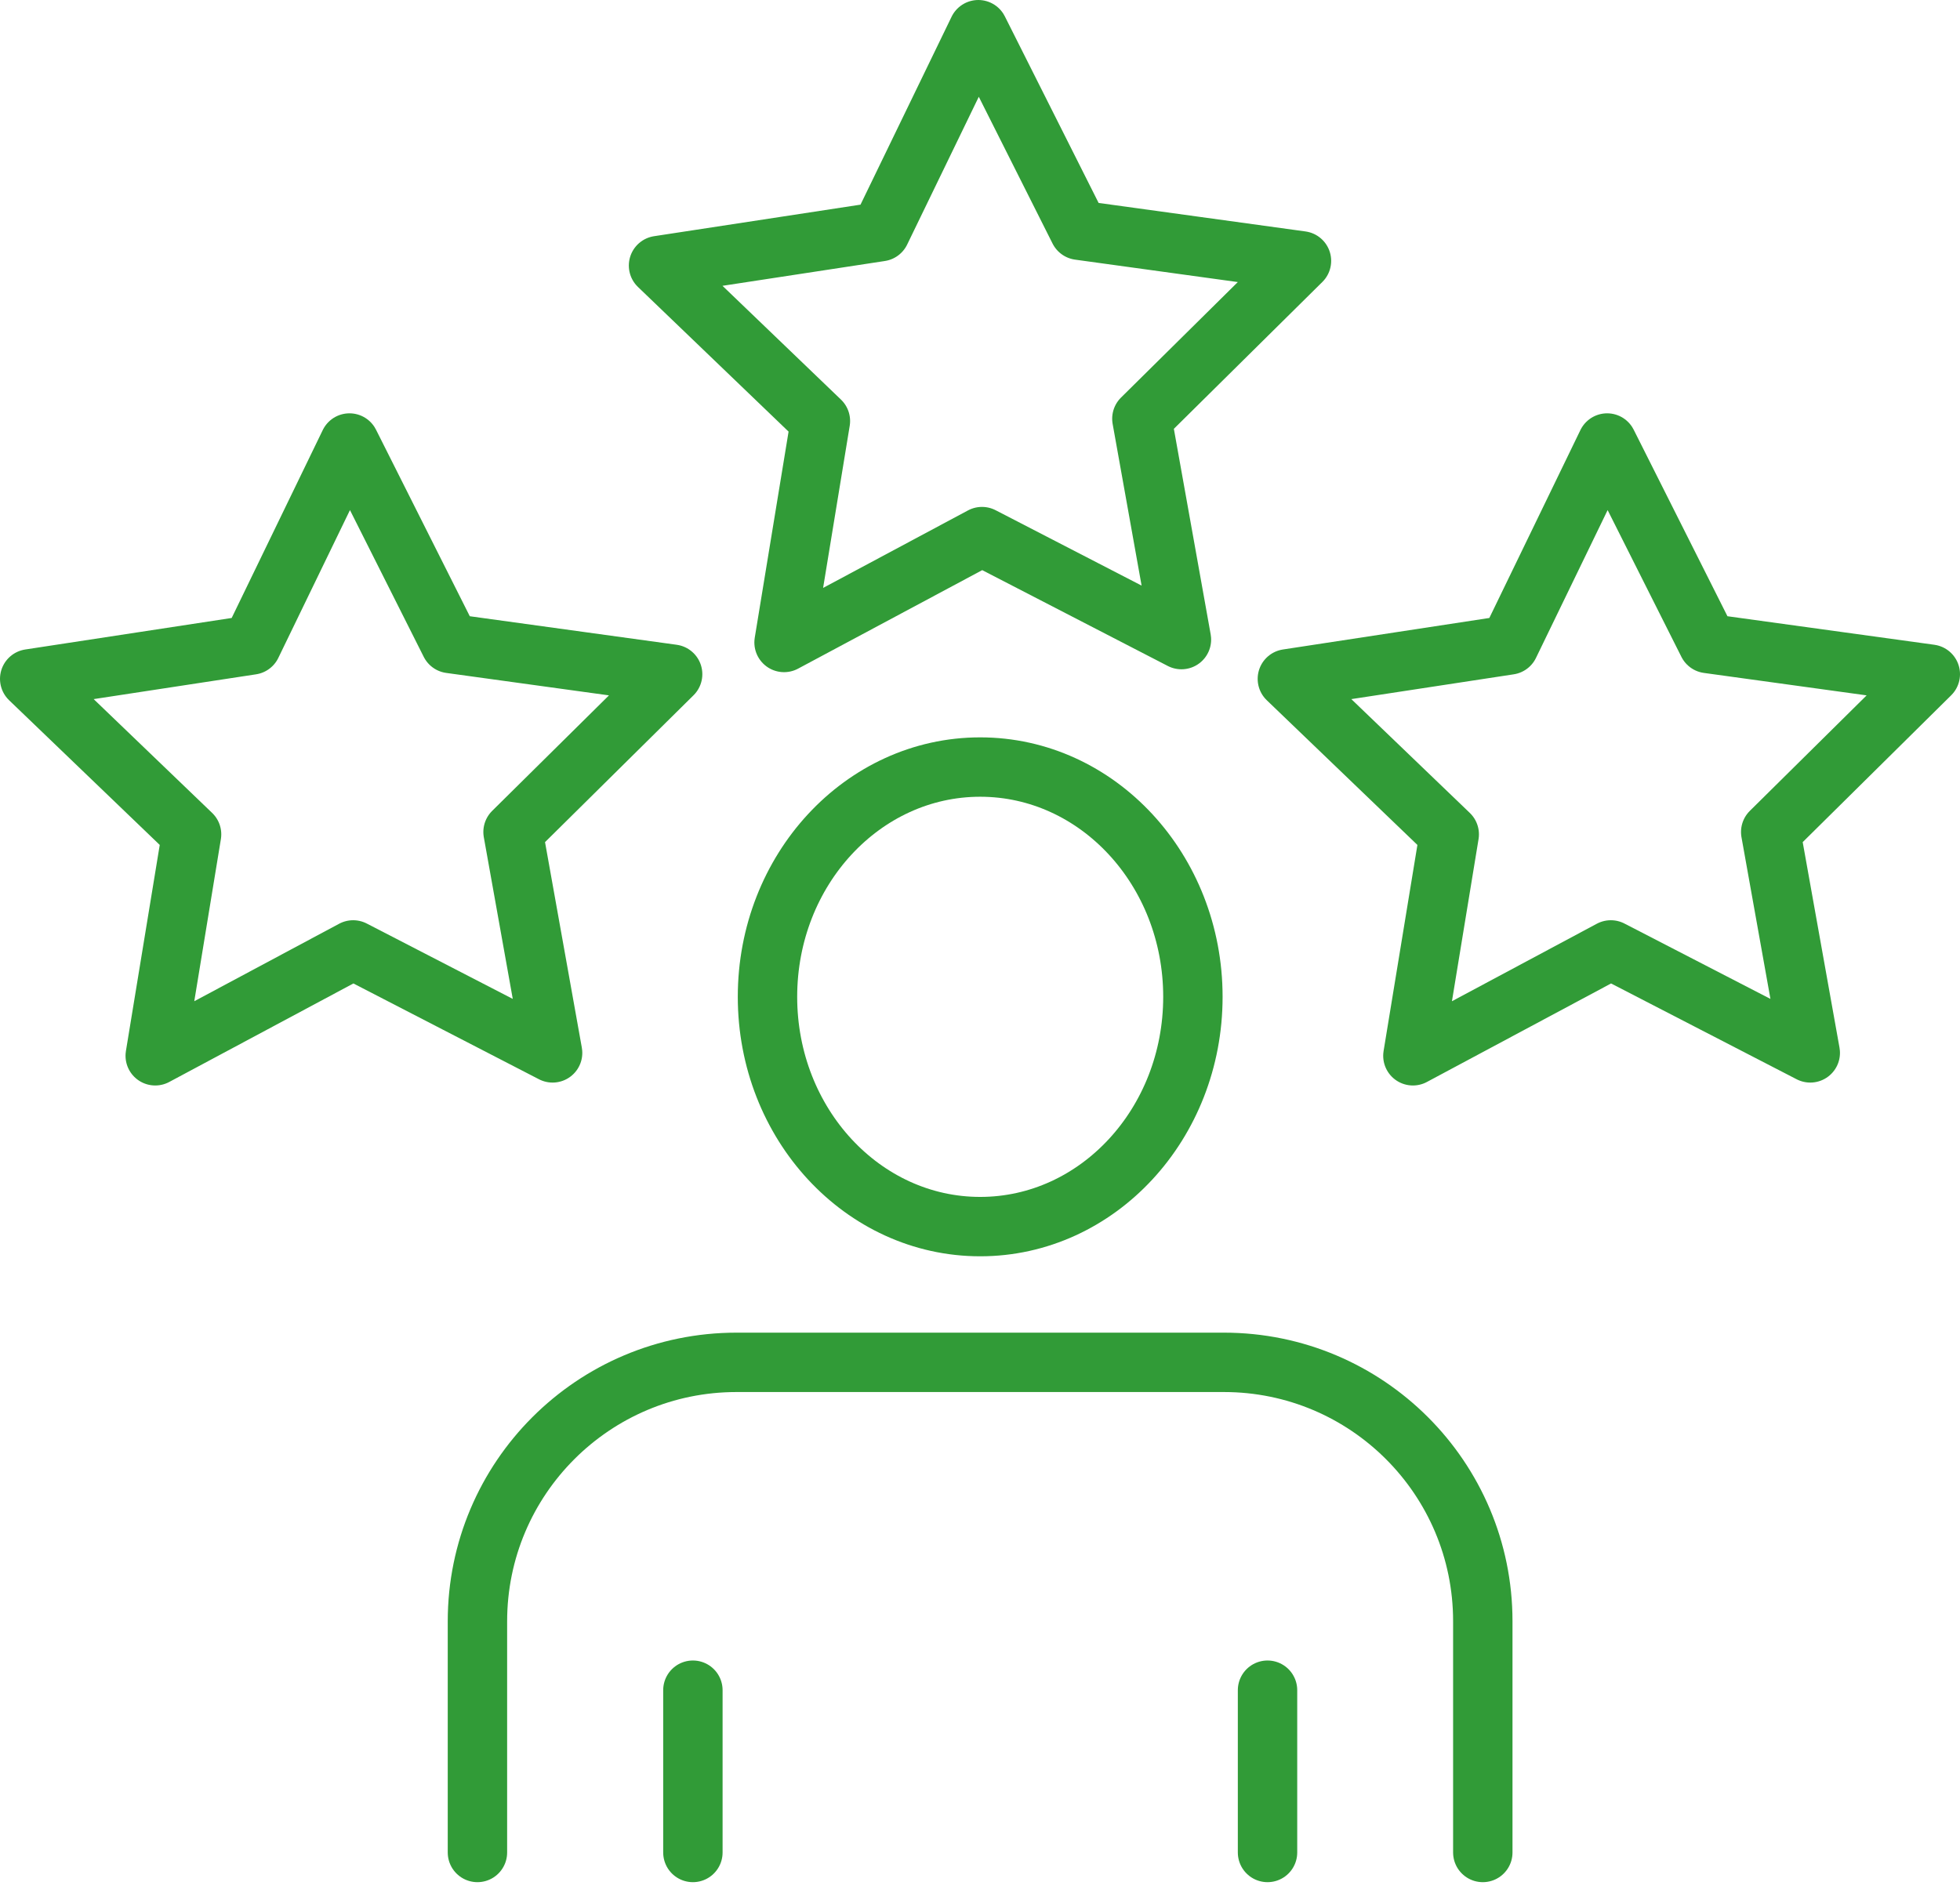 <?xml version="1.0" encoding="UTF-8"?>
<svg width="66px" height="64px" viewBox="0 0 66 64" version="1.1" xmlns="http://www.w3.org/2000/svg" xmlns:xlink="http://www.w3.org/1999/xlink">
    <title>Group 15</title>
    <g id="Design" stroke="none" stroke-width="1" fill="none" fill-rule="evenodd" stroke-linecap="round" stroke-linejoin="round">
        <g id="Careers" transform="translate(-80, -3555)" stroke="#319B37" stroke-width="2">
            <g id="Group-15" transform="translate(81, 3556)">
                <polygon id="Stroke-1" points="17.608 34.462 10.892 30.994 4.227 34.56 5.451 27.101 0 21.864 7.472 20.723 10.768 13.921 14.162 20.674 21.65 21.707 16.276 27.022"></polygon>
                <path d="M38.783,20.542 L32.067,17.073 L25.402,20.639 L26.626,13.18 L21.175,7.944 L28.647,6.802 L31.943,0 C31.943,0 31.943,0 31.943,0 L35.337,6.754 L42.825,7.786 L37.451,13.102 L38.783,20.542 C38.783,20.542 38.783,20.542 38.783,20.542 Z" id="Stroke-3"></path>
                <path d="M59.958,34.462 L53.242,30.994 L46.577,34.56 L47.801,27.101 L42.35,21.864 L49.822,20.723 L53.118,13.921 L56.512,20.674 L64,21.707 C64,21.707 64,21.707 64,21.707 L58.626,27.022 L59.958,34.462 Z" id="Stroke-5"></path>
                <path d="M24.844,32.574 C24.844,36.848 28.051,40.313 32.006,40.313 C35.962,40.313 39.169,36.848 39.169,32.574 C39.169,28.3 35.962,24.835 32.006,24.835 C28.051,24.835 24.844,28.3 24.844,32.574 Z" id="Stroke-7"></path>
                <path d="M15.077,61.393 L15.077,53.609 C15.077,48.791 18.983,44.885 23.801,44.885 L40.213,44.885 C45.028,44.885 48.931,48.788 48.931,53.603 L48.931,61.393" id="Stroke-9"></path>
                <line x1="22.332" y1="61.393" x2="22.332" y2="55.927" id="Stroke-11"></line>
                <line x1="41.682" y1="61.393" x2="41.682" y2="55.927" id="Stroke-13"></line>
            </g>
        </g>
    </g>
</svg>